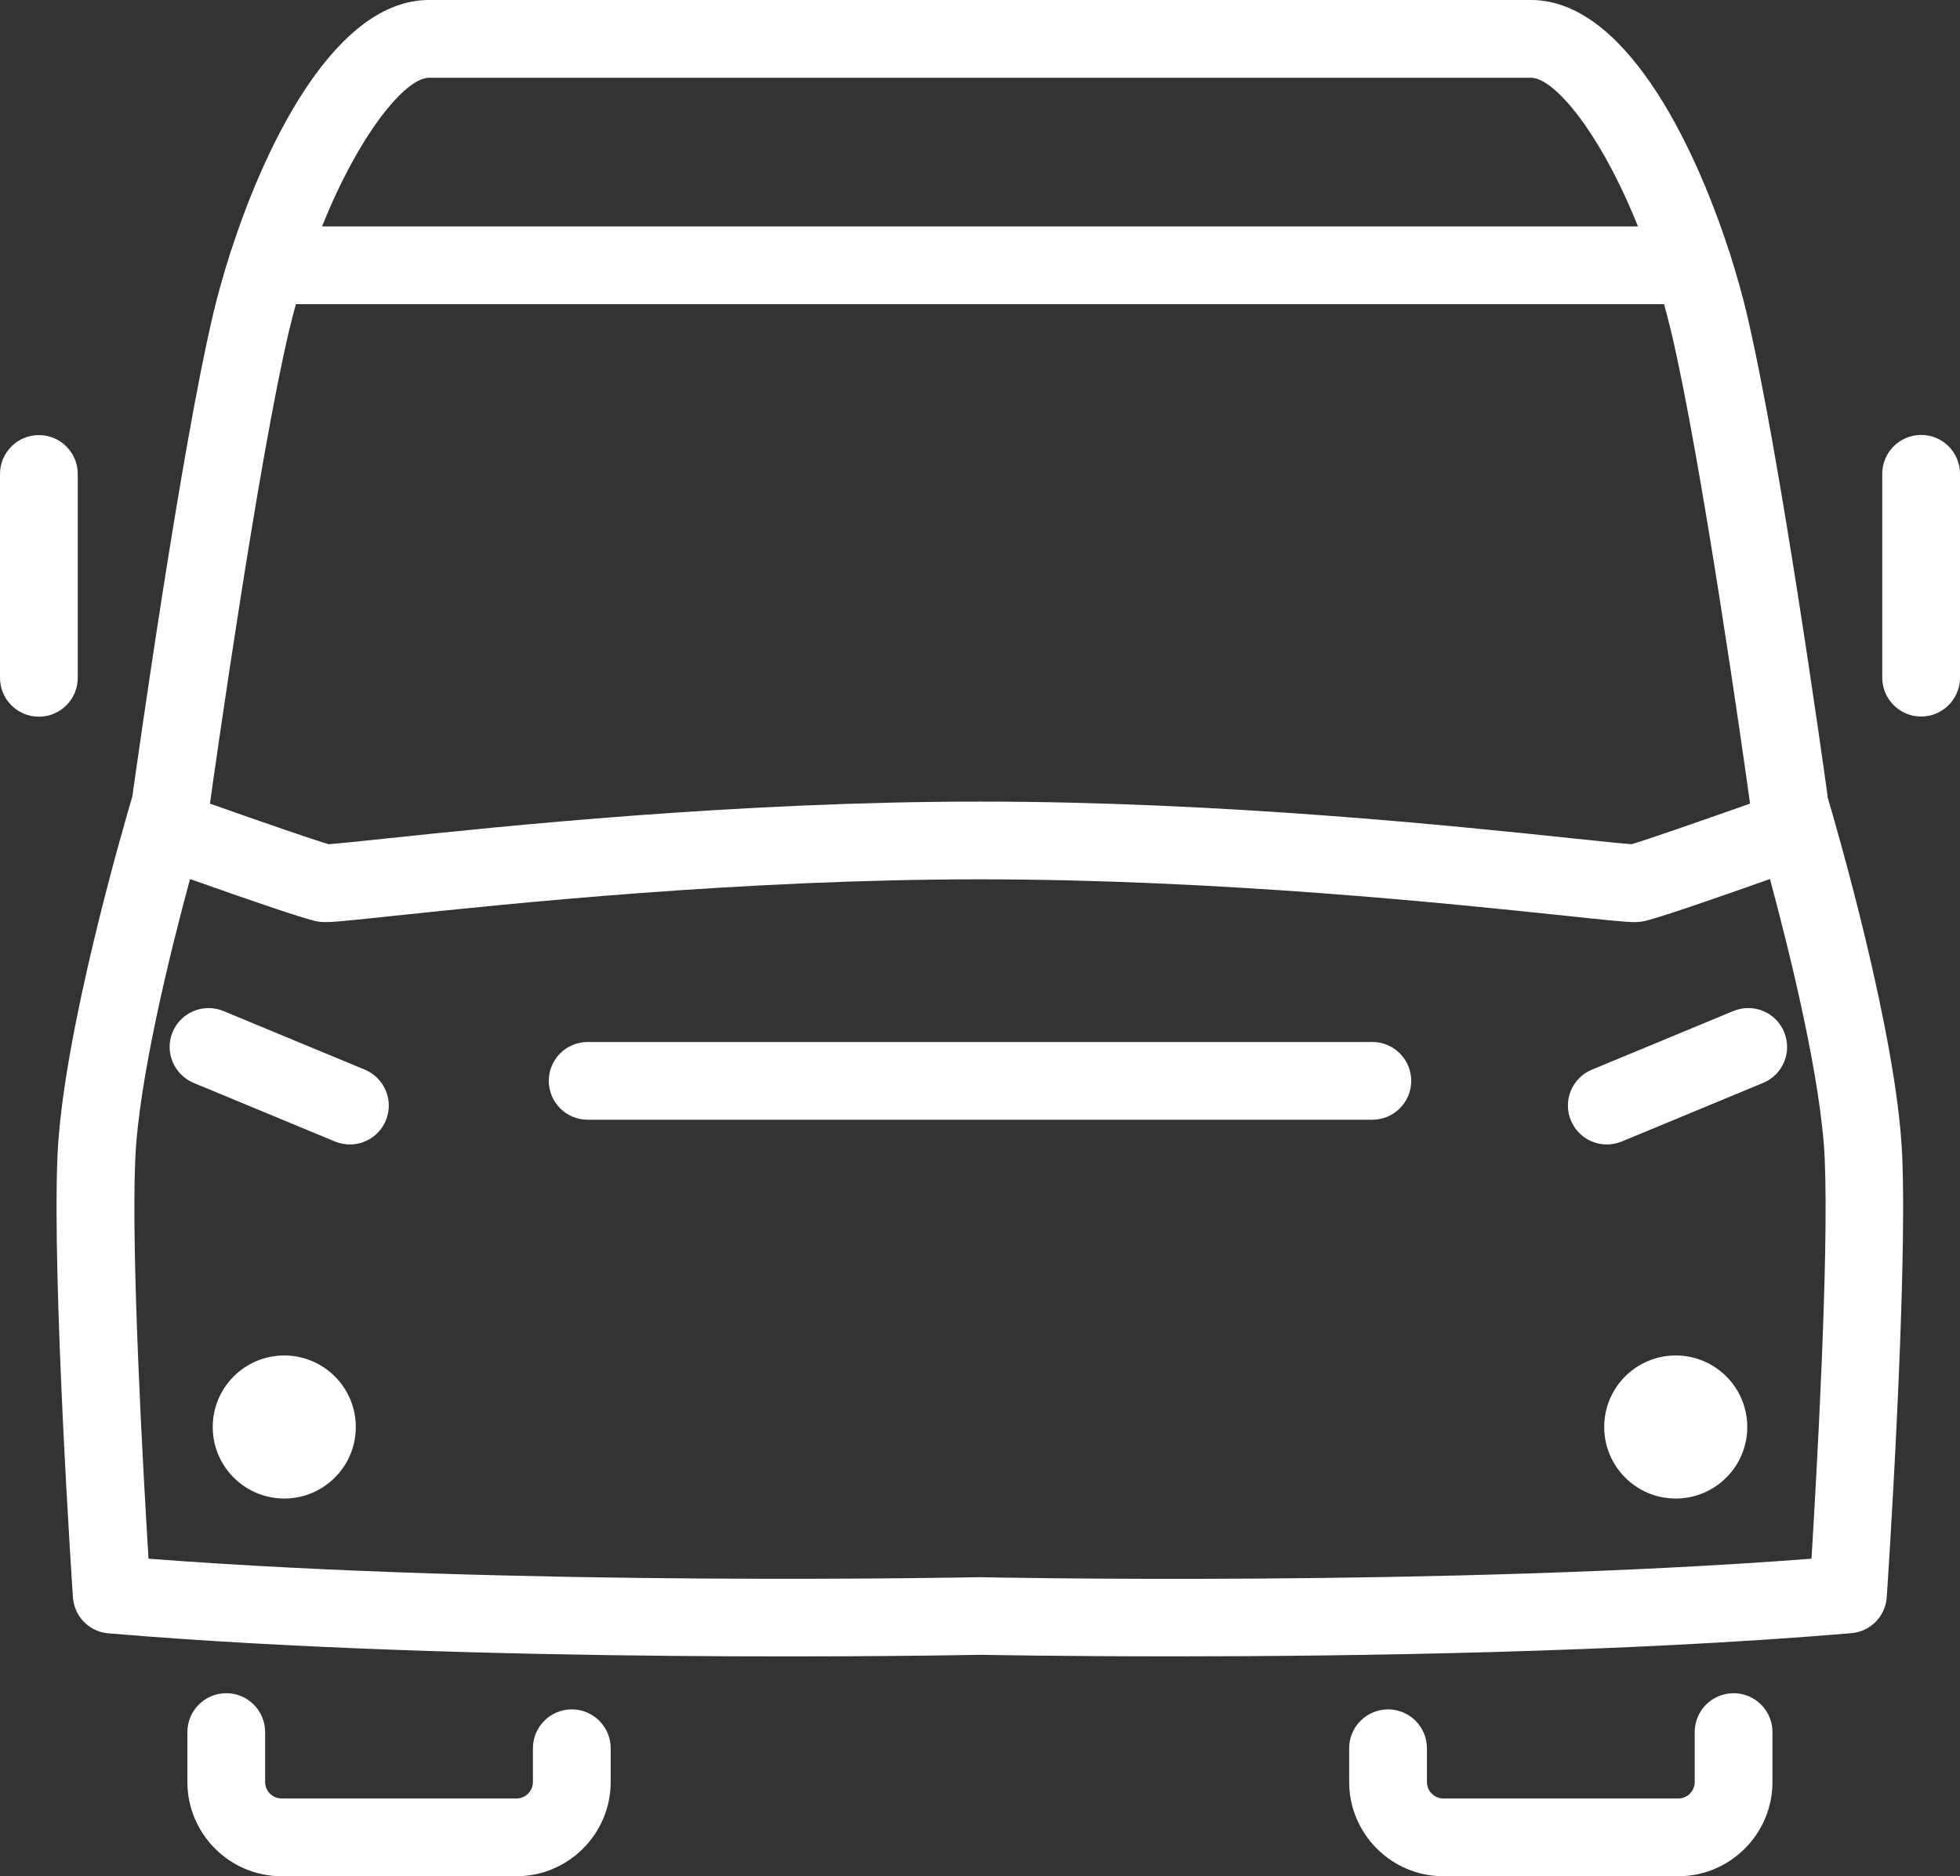 <?xml version="1.0" encoding="UTF-8"?> <svg xmlns="http://www.w3.org/2000/svg" id="Layer_2" viewBox="0 0 126.04 120.66"><rect x="0" y="0" width="126.04" height="120.66" fill="#333333" stroke="none"/><defs><style>.cls-1{fill:#fff;}</style></defs><g id="Design"><path class="cls-1" d="M23.46,68.79l-9.09-3.77c-1.28-.53-2.74.08-3.27,1.35s.08,2.74,1.35,3.27l9.09,3.77c.31.13.64.19.96.19.98,0,1.91-.58,2.31-1.54.53-1.28-.08-2.74-1.35-3.27Z"></path><path class="cls-1" d="M18.28,87.17c-2.54,0-4.6,2.06-4.6,4.6s2.06,4.6,4.6,4.6,4.6-2.06,4.6-4.6-2.06-4.6-4.6-4.6Z"></path><path class="cls-1" d="M36.77,109.93c-1.38,0-2.5,1.12-2.5,2.5v2.17c0,.58-.47,1.06-1.06,1.06h-15.1c-.58,0-1.06-.47-1.06-1.06v-3.21c0-1.38-1.12-2.5-2.5-2.5s-2.5,1.12-2.5,2.5v3.21c0,3.34,2.72,6.06,6.06,6.06h15.1c3.34,0,6.06-2.72,6.06-6.06v-2.17c0-1.38-1.12-2.5-2.5-2.5Z"></path><path class="cls-1" d="M5,43.59v-13.11c0-1.38-1.12-2.5-2.5-2.5s-2.5,1.12-2.5,2.5v13.11c0,1.38,1.12,2.5,2.5,2.5s2.5-1.12,2.5-2.5Z"></path><path class="cls-1" d="M117.53,51.22c-.32-2.32-3.12-22.31-5.22-31.12-.26-1.1-.61-2.35-1.03-3.68-.03-.12-.07-.25-.12-.36-2.3-7.05-6.76-16.06-12.71-16.06H27.59c-5.95,0-10.42,9.01-12.71,16.06-.05.11-.08.24-.12.36-.42,1.33-.77,2.59-1.03,3.68-2.09,8.81-4.89,28.81-5.22,31.12-.54,1.83-4.46,15.24-4.81,23.05-.36,8.05.93,27.62.99,28.45.08,1.23,1.05,2.22,2.28,2.32,23.72,2,54.54,1.41,56.04,1.38.57.01,5.41.1,12.49.1,11.49,0,28.88-.25,43.55-1.49,1.23-.1,2.2-1.09,2.28-2.32.06-.83,1.35-20.4.99-28.45-.35-7.81-4.27-21.22-4.81-23.05ZM27.59,5h70.86c1.53,0,4.51,3.63,6.88,9.56H20.71c2.37-5.92,5.35-9.56,6.88-9.56ZM18.59,21.26c.14-.58.28-1.14.44-1.7h87.98c.15.55.3,1.12.44,1.7,1.96,8.25,4.67,27.37,5.09,30.42-3.43,1.21-6.74,2.36-7.62,2.61-.58-.04-2.13-.2-3.75-.37-7.3-.77-22.49-2.37-38.15-2.37s-30.85,1.6-38.15,2.37c-1.61.17-3.15.33-3.74.37-.96-.28-4.24-1.41-7.63-2.61.43-3.05,3.14-22.17,5.09-30.42ZM116.49,100.24c-23.61,1.81-53.11,1.2-53.42,1.19-.02,0-.04,0-.05,0s-.04,0-.05,0c-.3,0-29.81.62-53.42-1.19-.33-5.39-1.13-19.5-.85-25.74.23-5.08,2.21-13.14,3.52-17.97,3.69,1.31,7.39,2.58,8.15,2.72.58.11,1.04.06,5.02-.36,7.21-.76,22.23-2.34,37.63-2.34s30.41,1.58,37.63,2.34c2.83.3,3.88.41,4.46.41.24,0,.39-.02.56-.05.77-.14,4.46-1.41,8.15-2.72,1.3,4.83,3.29,12.89,3.52,17.97.28,6.25-.52,20.35-.85,25.74Z"></path><path class="cls-1" d="M88.25,67.01h-50.46c-1.38,0-2.5,1.12-2.5,2.5s1.12,2.5,2.5,2.5h50.46c1.38,0,2.5-1.12,2.5-2.5s-1.12-2.5-2.5-2.5Z"></path><path class="cls-1" d="M111.46,65.02l-9.09,3.77c-1.28.53-1.88,1.99-1.35,3.27.4.96,1.33,1.54,2.31,1.54.32,0,.64-.06.96-.19l9.09-3.77c1.28-.53,1.88-1.99,1.35-3.27s-1.99-1.88-3.27-1.35Z"></path><path class="cls-1" d="M107.76,87.17c-2.54,0-4.6,2.06-4.6,4.6s2.06,4.6,4.6,4.6,4.6-2.06,4.6-4.6-2.06-4.6-4.6-4.6Z"></path><path class="cls-1" d="M111.48,108.89c-1.38,0-2.5,1.12-2.5,2.5v3.21c0,.58-.47,1.06-1.06,1.06h-15.1c-.58,0-1.06-.47-1.06-1.06v-2.17c0-1.38-1.12-2.5-2.5-2.5s-2.5,1.12-2.5,2.5v2.17c0,3.34,2.72,6.06,6.06,6.06h15.1c3.34,0,6.06-2.72,6.06-6.06v-3.21c0-1.38-1.12-2.5-2.5-2.5Z"></path><path class="cls-1" d="M123.54,27.97c-1.38,0-2.5,1.12-2.5,2.5v13.11c0,1.38,1.12,2.5,2.5,2.5s2.5-1.12,2.5-2.5v-13.11c0-1.38-1.12-2.5-2.5-2.5Z"></path></g></svg> 